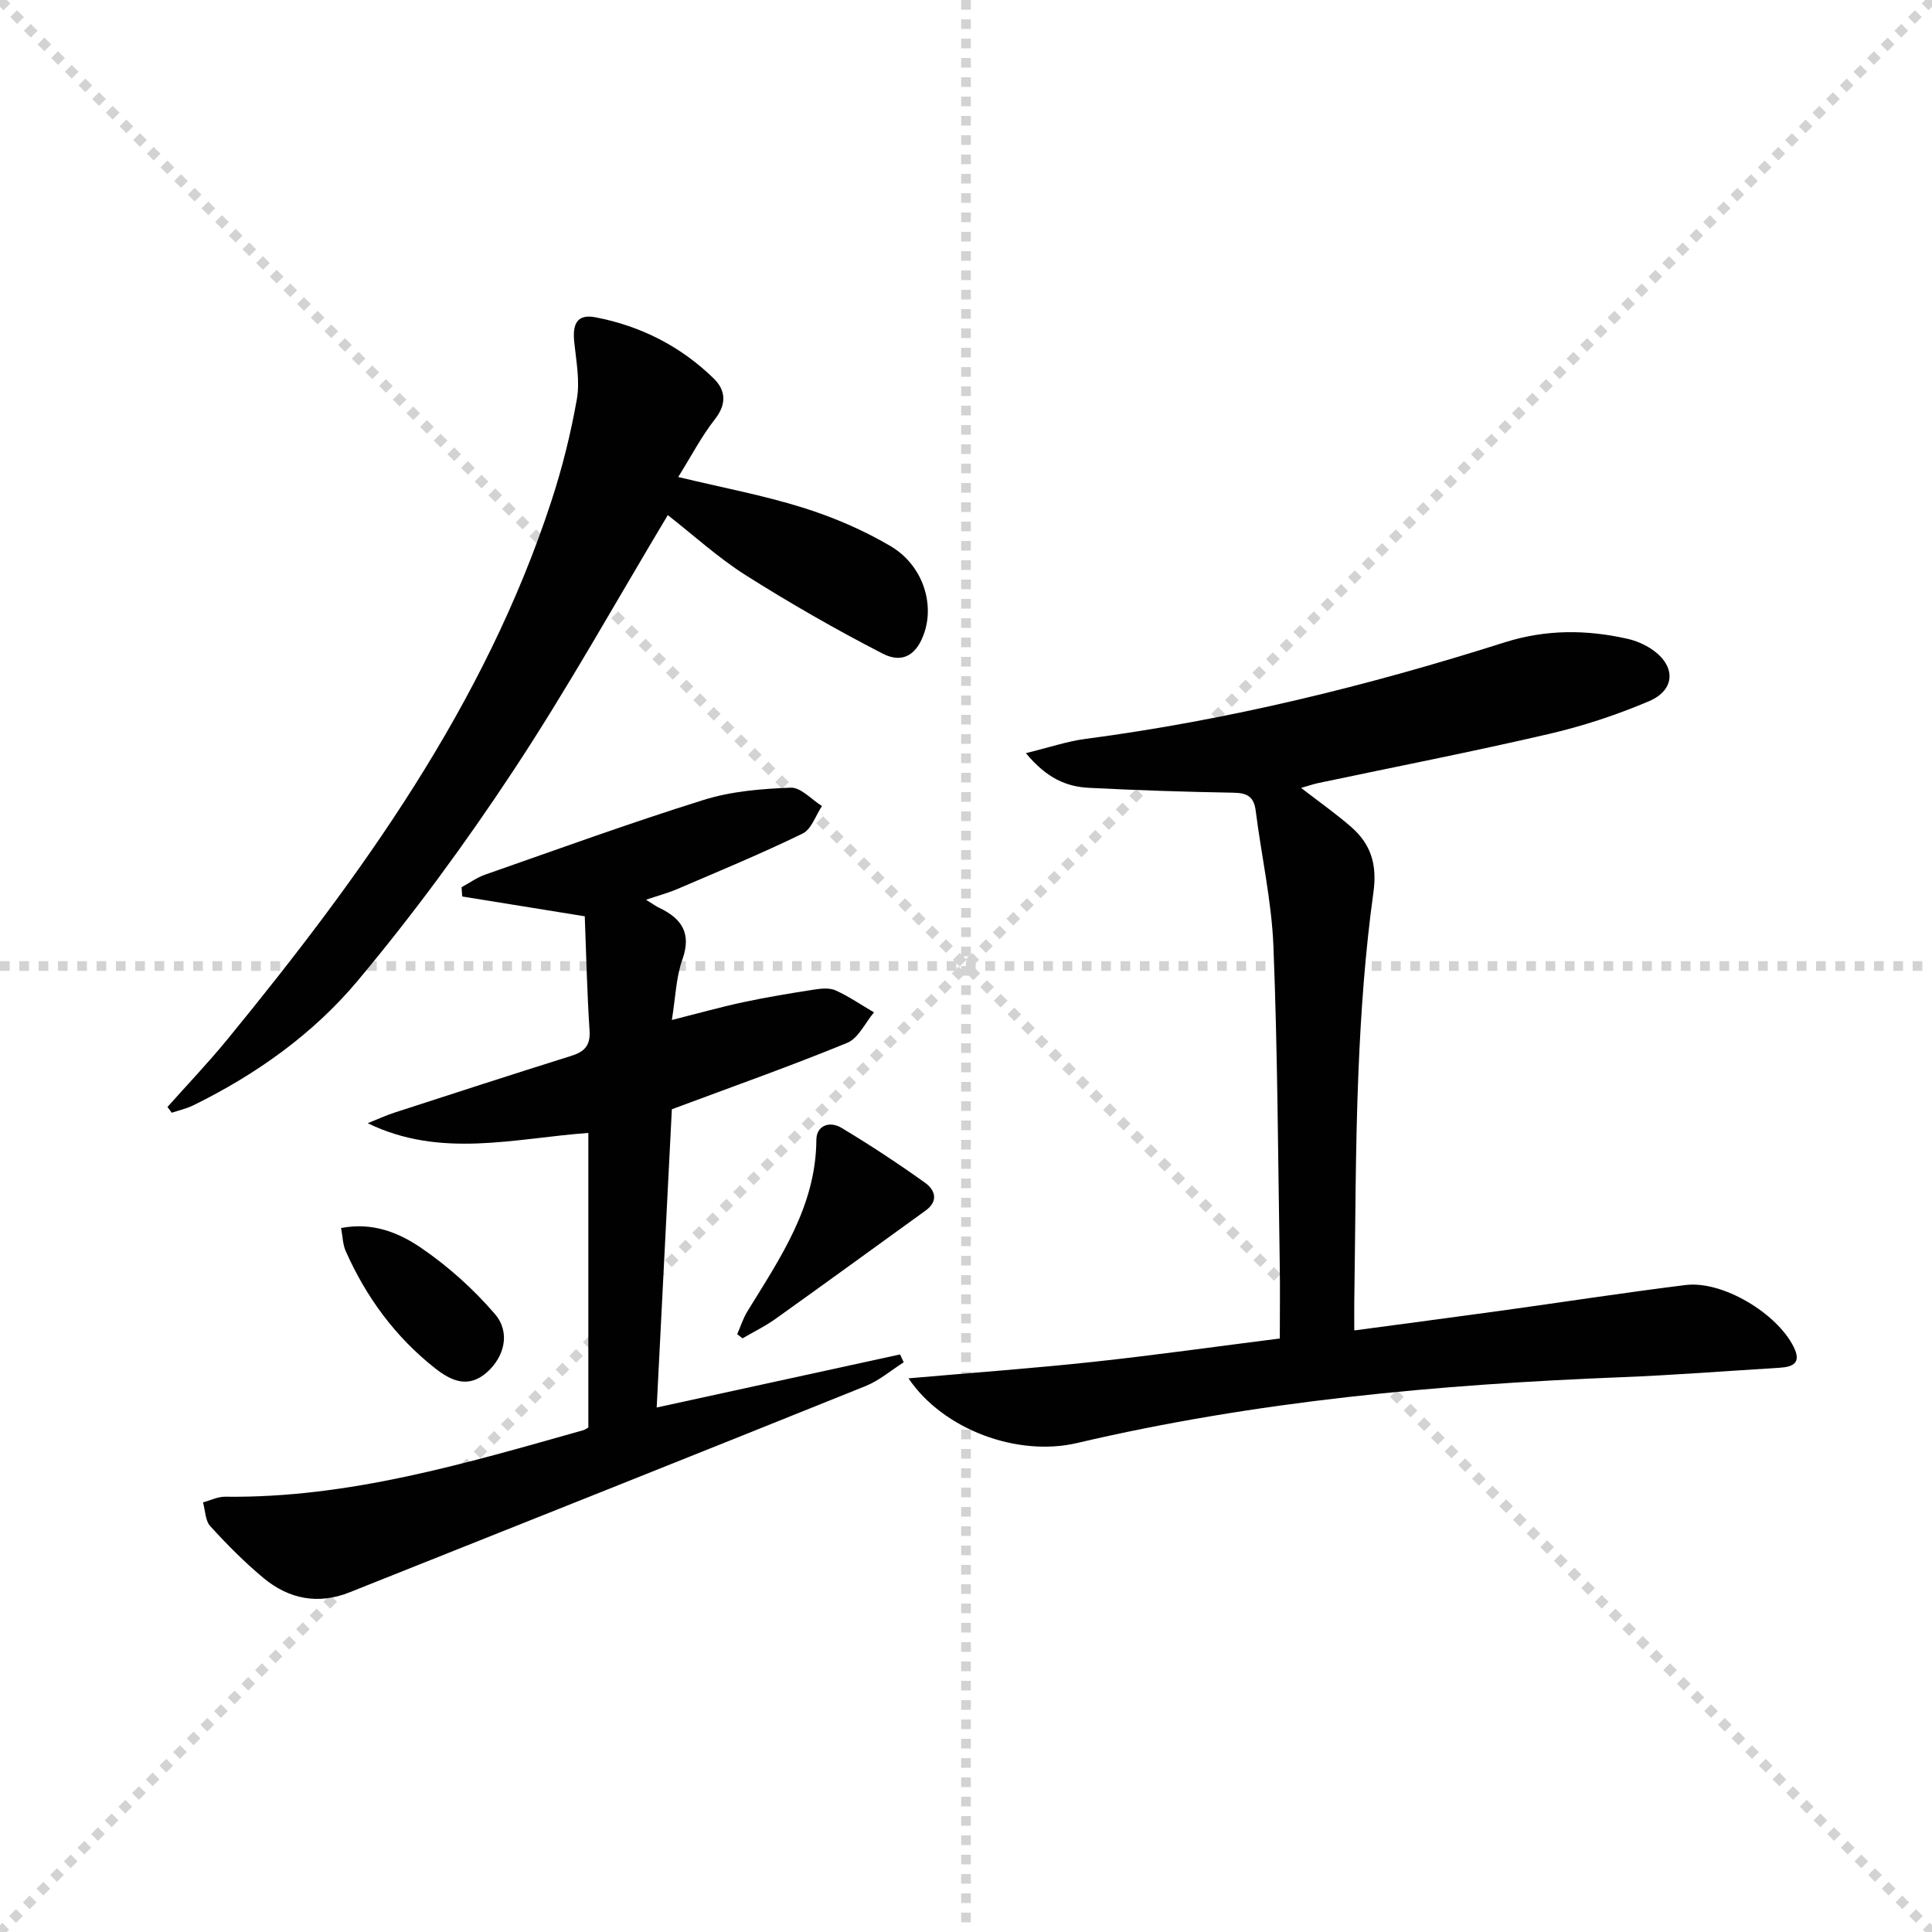 <svg enable-background="new 0 0 400 400" viewBox="0 0 400 400" xmlns="http://www.w3.org/2000/svg"><g stroke="lightgray" stroke-dasharray="1,1" stroke-width="1" transform="scale(2, 2)"><line x1="0" y1="0" x2="200" y2="200"></line><line x1="200" y1="0" x2="0" y2="200"></line><line x1="100" y1="0" x2="100" y2="200"></line><line x1="0" y1="100" x2="200" y2="100"></line></g><g fill="#010102"><path d="m212.4 155.93c4.91-1.2 8.58-2.46 12.35-2.95 29.55-3.89 58.37-10.96 86.72-19.97 8.57-2.72 16.99-2.68 25.54-.74 1.74.4 3.51 1.16 4.99 2.17 4.99 3.38 4.95 8.38-.6 10.74-6.68 2.84-13.68 5.15-20.76 6.79-15.83 3.68-31.78 6.79-47.69 10.15-1.06.22-2.08.59-3.57 1.01 3.72 2.87 7.1 5.26 10.23 7.96 4.17 3.59 5.56 7.77 4.74 13.69-1.71 12.31-2.59 24.76-3.1 37.19-.65 15.79-.61 31.62-.86 47.43-.03 1.79 0 3.59 0 6.05 10.48-1.41 20.32-2.69 30.15-4.05 12.82-1.77 25.61-3.76 38.45-5.35 7.63-.94 18.86 5.81 22.35 12.77 1.67 3.32-.02 4.18-2.9 4.36-10.95.67-21.89 1.53-32.84 1.96-37.9 1.5-75.55 4.93-112.59 13.62-12.3 2.89-27.7-2.71-34.92-13.39 13.25-1.16 25.77-2.07 38.24-3.41 12.7-1.37 25.36-3.16 38.64-4.84 0-5.36.07-10.31-.01-15.26-.36-21.97-.44-43.96-1.31-65.91-.37-9.4-2.49-18.72-3.67-28.09-.37-2.97-1.82-3.7-4.64-3.74-9.97-.17-19.94-.5-29.9-1.01-4.57-.24-8.68-1.9-13.04-7.18z"/><path d="m121.81 295.55c0-20.2 0-40.48 0-60.99-15.3 1.11-30.54 5.36-45.68-2.01 1.87-.74 3.7-1.6 5.61-2.22 12.15-3.94 24.3-7.89 36.49-11.71 2.76-.86 4.04-2.12 3.83-5.27-.52-7.92-.69-15.86-.99-23.64-8.96-1.45-17.17-2.77-25.37-4.1-.05-.64-.09-1.28-.14-1.92 1.63-.88 3.17-2.01 4.9-2.61 15.03-5.26 30.01-10.71 45.2-15.46 5.74-1.8 12-2.31 18.06-2.54 2.1-.08 4.3 2.46 6.46 3.8-1.31 1.95-2.18 4.81-4.01 5.7-8.48 4.13-17.21 7.74-25.88 11.46-1.91.82-3.93 1.36-6.54 2.24 1.34.83 1.99 1.32 2.72 1.66 4.66 2.23 6.76 5.26 4.8 10.75-1.3 3.65-1.4 7.73-2.17 12.49 5.34-1.35 10.04-2.67 14.8-3.69 4.86-1.04 9.77-1.85 14.68-2.61 1.46-.23 3.19-.39 4.45.18 2.76 1.26 5.29 3 7.92 4.54-1.82 2.16-3.22 5.35-5.54 6.31-11.64 4.78-23.53 8.98-36.31 13.75-.99 19.47-2.04 40.15-3.14 61.75 17.29-3.77 33.84-7.38 50.39-10.99.25.54.5 1.09.75 1.63-2.62 1.66-5.05 3.77-7.87 4.91-35.59 14.33-71.23 28.52-106.87 42.72-6.47 2.58-12.54 1.4-17.77-2.94-3.95-3.28-7.6-6.97-11.06-10.77-1.04-1.14-1.03-3.26-1.5-4.92 1.53-.41 3.06-1.19 4.59-1.17 25.64.32 49.87-6.93 74.17-13.78.29-.08.57-.3 1.02-.55z"/><path d="m138.26 106.65c-10.69 17.83-20.64 35.72-31.89 52.77-9.96 15.1-20.73 29.79-32.34 43.66-9.2 10.99-21.01 19.39-34.02 25.77-1.4.69-2.96 1.03-4.45 1.53-.3-.4-.6-.79-.89-1.19 4.15-4.66 8.46-9.18 12.41-14 27.72-33.87 53.21-69.12 67.04-111.33 2.27-6.92 4.05-14.05 5.31-21.21.67-3.8-.14-7.9-.54-11.83-.35-3.43.35-5.9 4.38-5.13 9.37 1.79 17.63 5.99 24.47 12.64 2.46 2.39 2.8 5.23.31 8.42-2.81 3.58-4.94 7.7-7.63 12.01 9.19 2.21 17.66 3.79 25.83 6.35 6.28 1.97 12.5 4.63 18.15 7.97 6.49 3.84 9.02 11.53 7.04 17.7-1.48 4.64-4.42 6.73-8.66 4.56-9.72-5-19.23-10.46-28.47-16.3-5.7-3.63-10.77-8.27-16.05-12.39z"/><path d="m152.63 276.23c.69-1.57 1.21-3.25 2.1-4.71 6.78-11.04 14.2-21.75 14.29-35.54.02-3.02 2.81-3.9 5.15-2.5 5.94 3.56 11.74 7.38 17.37 11.41 2.03 1.45 2.85 3.76.09 5.75-10.36 7.48-20.69 15.01-31.09 22.43-2.14 1.53-4.53 2.69-6.81 4.02-.37-.28-.74-.57-1.1-.86z"/><path d="m70.62 254.25c6.58-1.27 12 1 16.51 4.07 5.64 3.84 10.89 8.56 15.33 13.73 3.3 3.84 1.94 8.87-1.61 12.04-3.87 3.46-7.44 1.81-10.74-.78-8.24-6.48-14.28-14.71-18.52-24.25-.63-1.39-.64-3.05-.97-4.81z"/></g></svg>